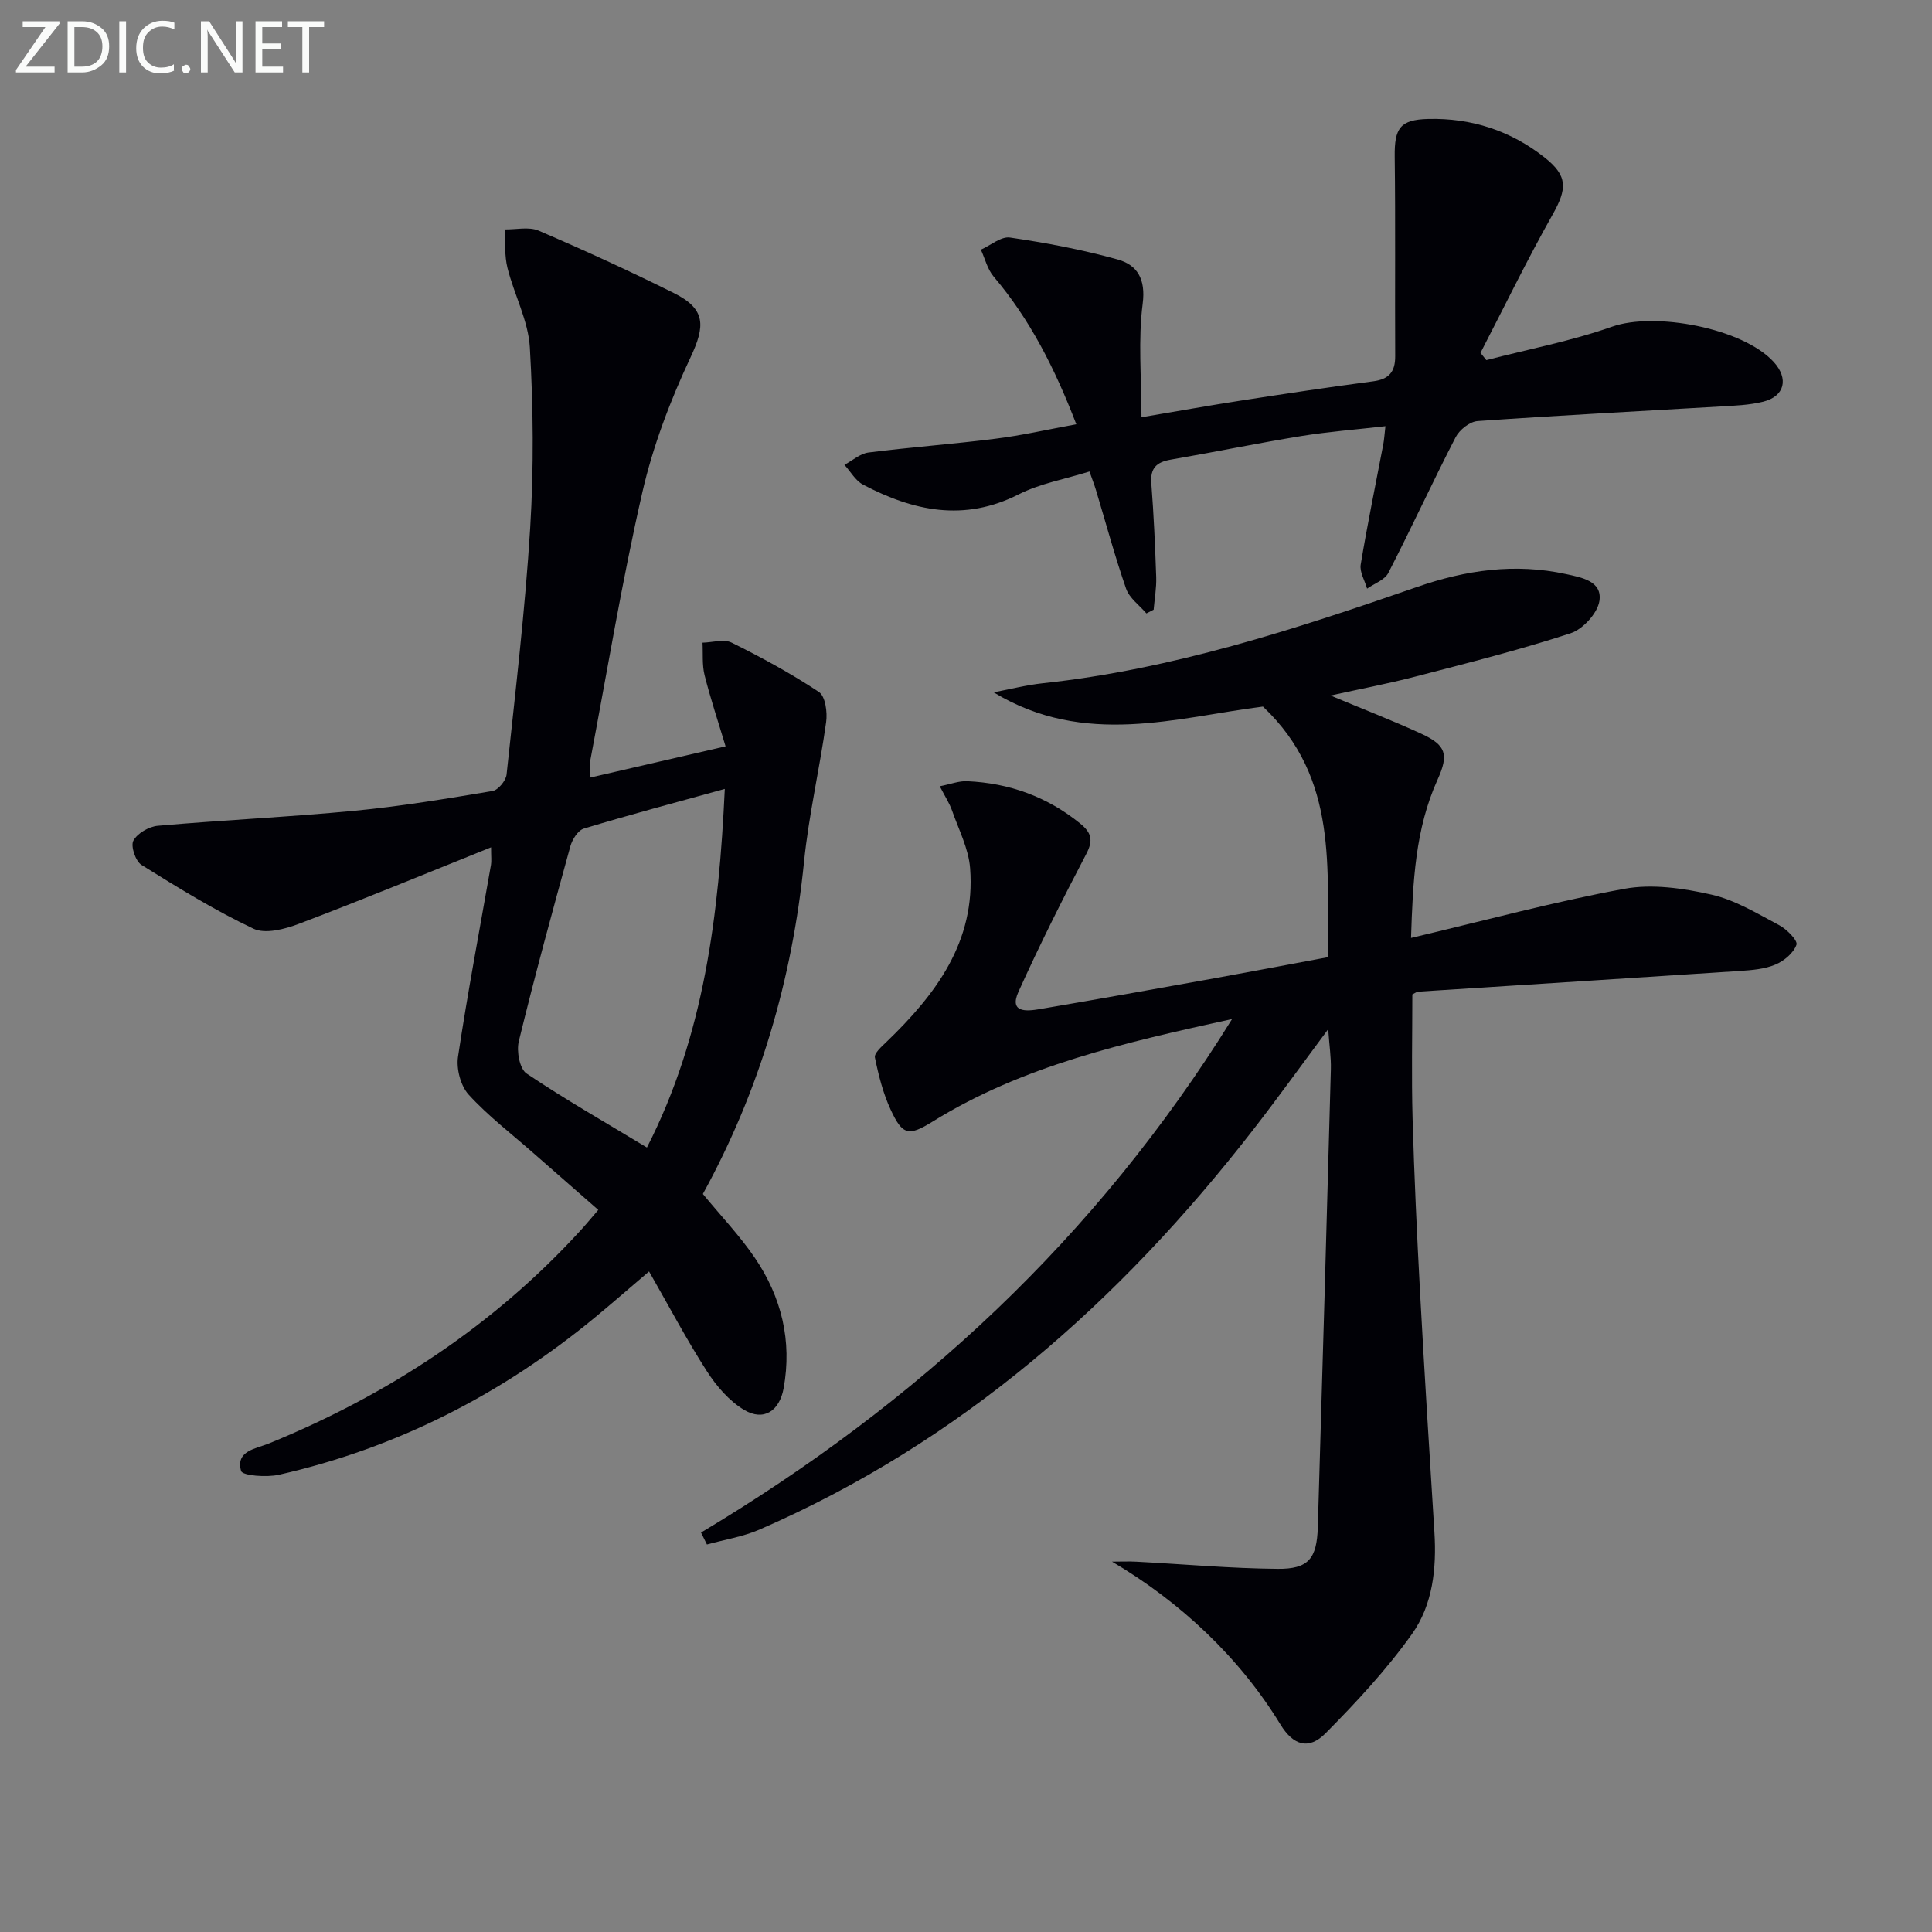 <svg enable-background="new 0 0 400 400" viewBox="0 0 400 400" xmlns="http://www.w3.org/2000/svg"><rect x="0" y="0" width="400" height="400" fill="#808080" stroke="none"/><path d="m145.14 317.3c44.64-26.7 81.84-60.97 109.95-106.32-22.31 4.9-43.28 9.63-61.95 21.2-5.03 3.12-6.27 2.89-8.74-2.44-1.57-3.39-2.51-7.12-3.26-10.8-.18-.88 1.4-2.27 2.38-3.21 10.25-9.86 18.5-20.79 17.33-35.98-.31-4.05-2.36-7.99-3.74-11.94-.54-1.52-1.45-2.91-2.54-5.02 2.28-.45 3.99-1.13 5.67-1.05 8.72.39 16.55 3.2 23.4 8.76 2.35 1.91 2.74 3.48 1.25 6.32-4.91 9.38-9.67 18.86-14.03 28.52-1.97 4.38 1.69 4.04 4.31 3.6 12.11-2.06 24.2-4.22 36.29-6.4 7.65-1.38 15.29-2.84 23.56-4.38-.44-18.11 2.31-36.88-13.54-51.87-17.72 2.22-36.9 8.52-55.76-2.95 3.39-.64 6.76-1.51 10.18-1.88 26.8-2.87 52.21-11.17 77.47-19.93 10.13-3.52 20.29-4.97 30.83-2.68 3.22.7 7.57 1.44 6.94 5.57-.39 2.54-3.42 5.86-5.97 6.69-10.53 3.44-21.31 6.16-32.05 8.95-5.76 1.5-11.63 2.61-17.66 3.94 6.53 2.73 12.76 5.13 18.82 7.92 5.13 2.36 5.71 4.29 3.35 9.5-4.63 10.24-5.11 21.1-5.49 32.77 15.13-3.57 29.53-7.48 44.15-10.17 5.77-1.06 12.2-.12 18.03 1.2 4.92 1.11 9.5 3.92 14.04 6.33 1.57.83 3.88 3.18 3.58 4.04-.59 1.7-2.56 3.36-4.35 4.11-2.22.94-4.83 1.15-7.29 1.32-22.23 1.47-44.46 2.86-66.68 4.29-.3.02-.58.26-1.21.57 0 8.45-.19 17.07.05 25.67.34 11.97.9 23.93 1.54 35.88.9 16.6 1.94 33.19 2.98 49.79.47 7.5-.34 15.03-4.64 21.08-5.25 7.37-11.51 14.11-17.9 20.56-3.51 3.54-6.71 2.47-9.33-1.81-8.5-13.93-20.73-25.38-34.87-33.73 1.69 0 3.38-.08 5.06.01 9.74.51 19.48 1.4 29.22 1.48 6.4.06 8.12-2.12 8.32-8.64.95-31.59 1.84-63.18 2.7-94.78.07-2.46-.32-4.93-.55-8.31-5.56 7.47-10.46 14.29-15.61 20.92-27.59 35.51-60.46 64.56-102.13 82.68-3.43 1.49-7.25 2.08-10.89 3.09-.4-.82-.81-1.64-1.22-2.47z" fill="#010106"/><path d="m122.19 160.99c9.62-2.22 18.45-4.26 28.03-6.47-1.53-5.12-3.13-9.89-4.35-14.75-.53-2.14-.3-4.47-.42-6.71 2.03-.04 4.42-.81 6.03-.01 6.2 3.07 12.32 6.4 18.07 10.22 1.34.89 1.78 4.21 1.49 6.25-1.34 9.65-3.59 19.2-4.57 28.88-2.46 24.45-9.23 47.49-20.95 68.8 3.69 4.49 7.61 8.59 10.76 13.22 5.52 8.12 7.74 17.18 5.96 27.01-.85 4.69-4.11 6.89-8.17 4.48-3.08-1.83-5.72-4.91-7.7-7.98-4.19-6.52-7.81-13.39-11.99-20.69-4.26 3.62-7.7 6.64-11.23 9.55-19.28 15.9-40.99 27.01-65.4 32.54-2.55.58-7.55.19-7.83-.78-1.2-4.21 3.14-4.62 5.77-5.7 24.67-10.09 46.45-24.36 64.5-44.1 1.11-1.21 2.16-2.49 3.68-4.25-4.62-4.04-9.07-7.93-13.52-11.84-4.5-3.96-9.31-7.63-13.32-12.03-1.67-1.83-2.58-5.35-2.2-7.86 1.99-13.27 4.51-26.47 6.82-39.7.14-.78.02-1.6.02-3.64-13.7 5.51-26.67 10.87-39.79 15.84-2.91 1.1-6.94 2.17-9.4 1.01-8.02-3.8-15.64-8.5-23.19-13.21-1.23-.77-2.27-3.9-1.68-5.01.82-1.53 3.22-2.93 5.06-3.09 13.57-1.19 27.19-1.81 40.74-3.11 9.57-.92 19.08-2.5 28.56-4.09 1.17-.19 2.78-2.15 2.91-3.42 1.81-17.01 3.84-34.01 4.89-51.07.76-12.41.65-24.92-.07-37.33-.32-5.55-3.24-10.92-4.63-16.46-.64-2.55-.43-5.32-.6-7.99 2.36.04 5.03-.61 7.04.25 9.44 4.05 18.79 8.34 27.98 12.91 6.68 3.32 6.54 6.8 3.48 13.32-4.19 8.93-7.78 18.36-9.98 27.95-4.22 18.42-7.29 37.11-10.81 55.69-.12.77.01 1.59.01 3.37zm27.87 2.35c-10.1 2.79-19.69 5.34-29.18 8.21-1.21.36-2.4 2.25-2.79 3.65-3.71 13.43-7.38 26.87-10.68 40.39-.5 2.04.17 5.69 1.6 6.66 7.96 5.36 16.32 10.12 24.93 15.33 11.9-23.27 14.9-48.29 16.12-74.24z" fill="#010106"/><path d="m222.84 87.84c-4.45-11.57-9.59-21.71-17.11-30.57-1.29-1.52-1.79-3.7-2.65-5.58 2.02-.89 4.18-2.78 6.02-2.51 7.5 1.1 14.99 2.51 22.29 4.54 4.06 1.13 5.85 4.02 5.19 9.17-.97 7.47-.25 15.17-.25 23.5 7.71-1.3 14.04-2.44 20.39-3.42 9.18-1.42 18.36-2.81 27.57-4.02 3.28-.43 4.59-1.96 4.57-5.21-.07-13.77.07-27.55-.1-41.32-.07-5.9 1.12-7.64 6.91-7.79 8.96-.23 17.07 2.42 24.09 7.95 4.9 3.86 4.7 6.51 1.66 11.9-5.27 9.35-9.96 19.03-14.9 28.58.4.5.8 1 1.21 1.5 8.69-2.26 17.58-3.94 26.02-6.92 8.83-3.12 27.05.27 33.47 7.29 3.15 3.45 2.3 7.13-2.18 8.24-2.86.71-5.9.82-8.87.99-16.75.99-33.52 1.84-50.25 3.02-1.62.11-3.76 1.81-4.55 3.35-4.79 9.29-9.15 18.81-13.94 28.1-.75 1.45-2.89 2.18-4.39 3.24-.47-1.67-1.57-3.43-1.32-4.98 1.38-8.34 3.1-16.62 4.68-24.93.18-.95.23-1.92.44-3.72-6.09.7-11.83 1.13-17.48 2.05-9.01 1.47-17.95 3.32-26.95 4.87-2.96.51-4.29 1.74-4.04 4.92.5 6.46.79 12.94 1.01 19.42.07 2.24-.34 4.49-.53 6.73-.5.26-1 .51-1.5.77-1.44-1.69-3.52-3.16-4.2-5.11-2.34-6.73-4.19-13.62-6.25-20.45-.33-1.09-.75-2.16-1.34-3.82-5.03 1.58-10.19 2.47-14.65 4.73-11.31 5.74-21.85 3.45-32.24-2.02-1.56-.82-2.57-2.7-3.84-4.09 1.66-.88 3.24-2.33 4.98-2.55 8.72-1.11 17.51-1.74 26.23-2.85 5.39-.66 10.72-1.89 16.8-3z" fill="#010106"/><g fill="#fafbfa"><path d="m12.4 4.8-7.1 9h6v1.2h-8v-.5l6.1-8.9h-4.7v-1.2h7.6v.4z"/><path d="m14 14v-9.6h3c1.6 0 2.9.5 4 1.4s1.6 2.2 1.6 3.8-.5 3-1.6 3.9-2.4 1.5-4 1.5h-3zm1.4-8.4v8.2h1.6c1.3 0 2.4-.4 3.1-1.1s1.1-1.8 1.1-3.1-.4-2.3-1.2-3-1.8-1-3.1-1z"/><path d="m26.1 4.4v10.6h-1.4v-10.6z"/><path d="m36.1 14.6c-.8.4-1.8.6-2.9.6-1.5 0-2.7-.5-3.6-1.4s-1.4-2.2-1.4-3.8c0-1.7.5-3.1 1.5-4.1s2.3-1.6 3.9-1.6c1 0 1.8.1 2.5.4v1.4c-.8-.4-1.6-.6-2.5-.6-1.2 0-2.1.4-2.9 1.2s-1.1 1.8-1.1 3.2c0 1.3.3 2.3 1 3s1.6 1.1 2.7 1.1c1 0 2-.2 2.7-.7v1.3z"/><path d="m37.6 14.3c0-.2.1-.5.3-.6s.4-.3.6-.3c.3 0 .5.1.6.3s.3.4.3.6-.1.4-.3.6-.4.3-.6.3c-.3 0-.5-.1-.6-.3s-.3-.4-.3-.6z"/><path d="m50.2 15h-1.6l-5.3-8.2c-.2-.2-.3-.5-.4-.7 0 .2.1.7.1 1.5v7.4h-1.4v-10.6h1.7l5.2 8.1c.2.4.4.6.4.7 0-.3-.1-.8-.1-1.5v-7.3h1.4z"/><path d="m58.6 15h-5.7v-10.6h5.5v1.2h-4.1v3.4h3.8v1.2h-3.8v3.6h4.3z"/><path d="m67.1 5.6h-3.1v9.4h-1.4v-9.4h-3v-1.2h7.5z"/></g></svg>